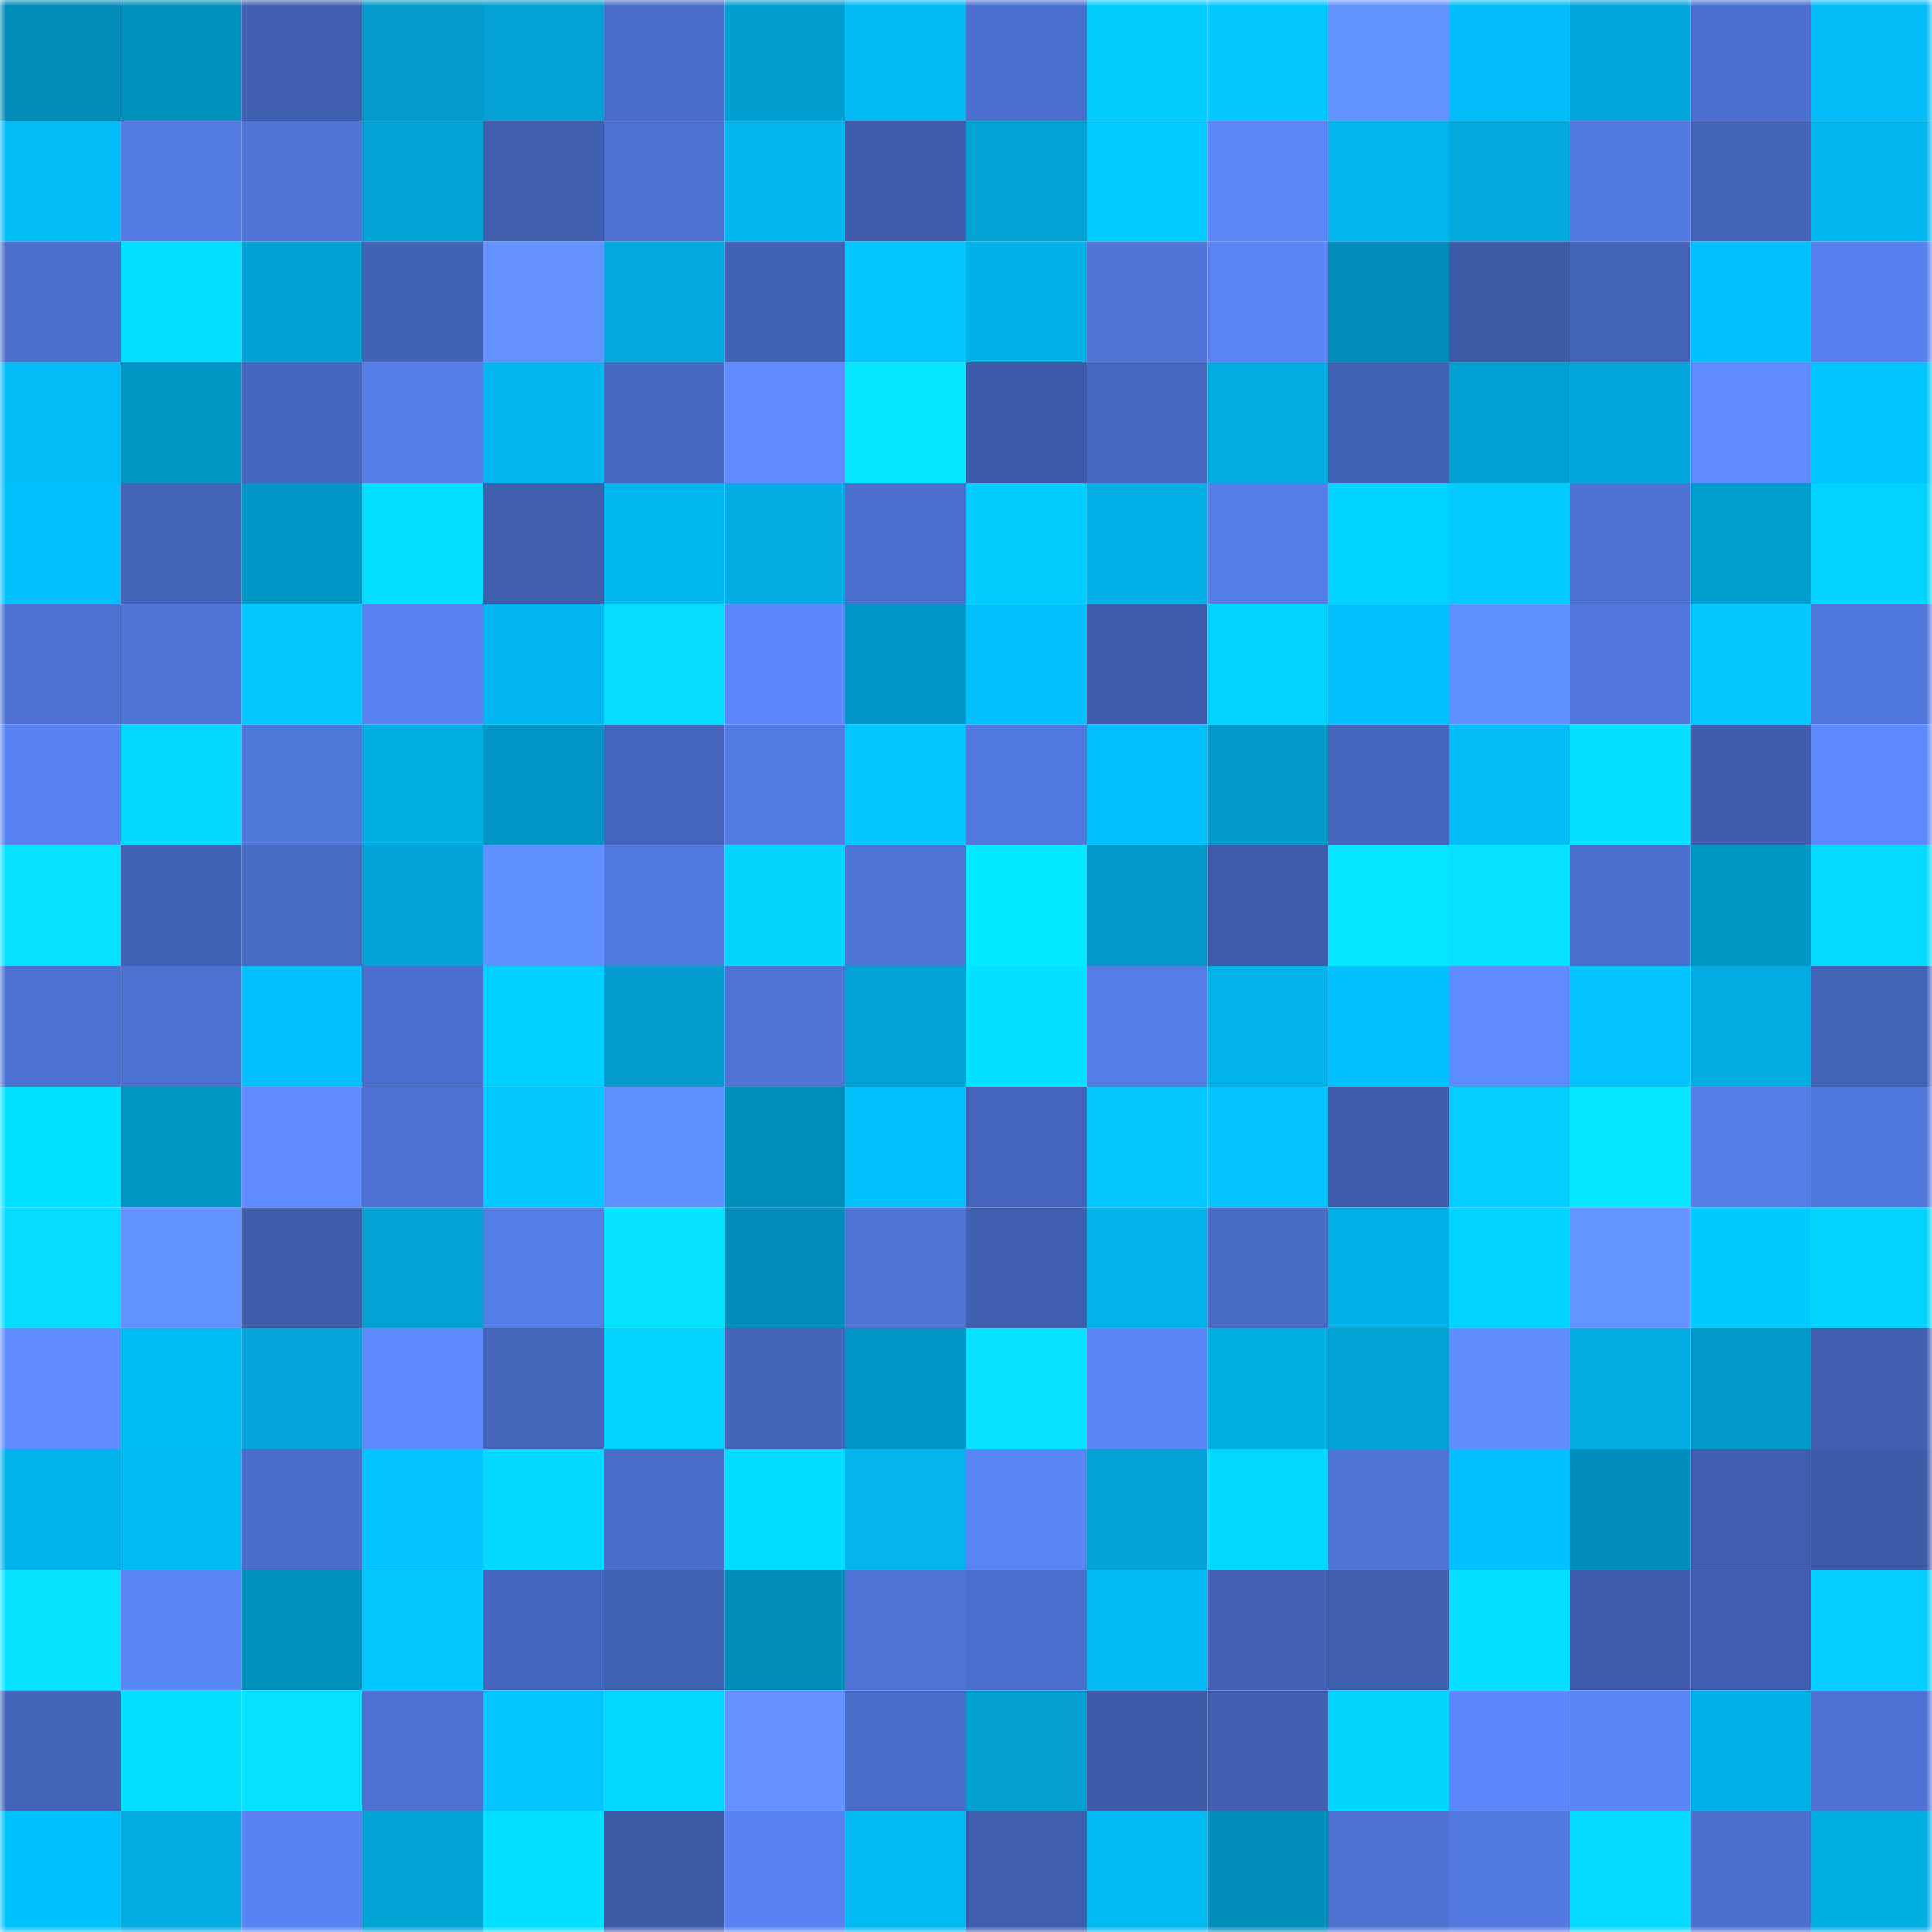 <svg viewBox="0 0 160 160" fill="none" role="img" xmlns="http://www.w3.org/2000/svg" width="240" height="240" name="ens%2Ckonfio.eth"><mask id="273842159" mask-type="alpha" maskUnits="userSpaceOnUse" x="0" y="0" width="160" height="160"><rect width="160" height="160" fill="#FFFFFF"></rect></mask><g mask="url(#273842159)"><rect x="0" y="0" width="10" height="10" fill="#028cb8"></rect><rect x="10" y="0" width="10" height="10" fill="#0290be"></rect><rect x="20" y="0" width="10" height="10" fill="#4160b2"></rect><rect x="30" y="0" width="10" height="10" fill="#029bcc"></rect><rect x="40" y="0" width="10" height="10" fill="#03a1d5"></rect><rect x="50" y="0" width="10" height="10" fill="#496dc9"></rect><rect x="60" y="0" width="10" height="10" fill="#039ed0"></rect><rect x="70" y="0" width="10" height="10" fill="#03b9f4"></rect><rect x="80" y="0" width="10" height="10" fill="#4c70d0"></rect><rect x="90" y="0" width="10" height="10" fill="#03cdff"></rect><rect x="100" y="0" width="10" height="10" fill="#03c9ff"></rect><rect x="110" y="0" width="10" height="10" fill="#6393ff"></rect><rect x="120" y="0" width="10" height="10" fill="#03befa"></rect><rect x="130" y="0" width="10" height="10" fill="#03a6da"></rect><rect x="140" y="0" width="10" height="10" fill="#4c70cf"></rect><rect x="150" y="0" width="10" height="10" fill="#03bcf8"></rect><rect x="0" y="10" width="10" height="10" fill="#03bdf9"></rect><rect x="10" y="10" width="10" height="10" fill="#537be3"></rect><rect x="20" y="10" width="10" height="10" fill="#4f75d9"></rect><rect x="30" y="10" width="10" height="10" fill="#03a1d4"></rect><rect x="40" y="10" width="10" height="10" fill="#3f5ead"></rect><rect x="50" y="10" width="10" height="10" fill="#4c71d0"></rect><rect x="60" y="10" width="10" height="10" fill="#03b5ef"></rect><rect x="70" y="10" width="10" height="10" fill="#3f5dad"></rect><rect x="80" y="10" width="10" height="10" fill="#03a1d4"></rect><rect x="90" y="10" width="10" height="10" fill="#03caff"></rect><rect x="100" y="10" width="10" height="10" fill="#5a86f7"></rect><rect x="110" y="10" width="10" height="10" fill="#03b5ef"></rect><rect x="120" y="10" width="10" height="10" fill="#03a8dd"></rect><rect x="130" y="10" width="10" height="10" fill="#527ae2"></rect><rect x="140" y="10" width="10" height="10" fill="#4364b8"></rect><rect x="150" y="10" width="10" height="10" fill="#03b7f0"></rect><rect x="0" y="20" width="10" height="10" fill="#4b6fcd"></rect><rect x="10" y="20" width="10" height="10" fill="#00dfff"></rect><rect x="20" y="20" width="10" height="10" fill="#03a0d3"></rect><rect x="30" y="20" width="10" height="10" fill="#4262b5"></rect><rect x="40" y="20" width="10" height="10" fill="#6392ff"></rect><rect x="50" y="20" width="10" height="10" fill="#03a9de"></rect><rect x="60" y="20" width="10" height="10" fill="#4262b4"></rect><rect x="70" y="20" width="10" height="10" fill="#03c5ff"></rect><rect x="80" y="20" width="10" height="10" fill="#03b1e9"></rect><rect x="90" y="20" width="10" height="10" fill="#4f75d9"></rect><rect x="100" y="20" width="10" height="10" fill="#5984f4"></rect><rect x="110" y="20" width="10" height="10" fill="#028cb9"></rect><rect x="120" y="20" width="10" height="10" fill="#3d5aa7"></rect><rect x="130" y="20" width="10" height="10" fill="#4363b8"></rect><rect x="140" y="20" width="10" height="10" fill="#03c1fe"></rect><rect x="150" y="20" width="10" height="10" fill="#5781ef"></rect><rect x="0" y="30" width="10" height="10" fill="#03bdf9"></rect><rect x="10" y="30" width="10" height="10" fill="#0296c5"></rect><rect x="20" y="30" width="10" height="10" fill="#4566bc"></rect><rect x="30" y="30" width="10" height="10" fill="#557eea"></rect><rect x="40" y="30" width="10" height="10" fill="#03b7f0"></rect><rect x="50" y="30" width="10" height="10" fill="#4769c2"></rect><rect x="60" y="30" width="10" height="10" fill="#5e8cff"></rect><rect x="70" y="30" width="10" height="10" fill="#04e8ff"></rect><rect x="80" y="30" width="10" height="10" fill="#3e5ba9"></rect><rect x="90" y="30" width="10" height="10" fill="#4668c1"></rect><rect x="100" y="30" width="10" height="10" fill="#03ade3"></rect><rect x="110" y="30" width="10" height="10" fill="#4262b5"></rect><rect x="120" y="30" width="10" height="10" fill="#00a1d2"></rect><rect x="130" y="30" width="10" height="10" fill="#03a6da"></rect><rect x="140" y="30" width="10" height="10" fill="#5e8cff"></rect><rect x="150" y="30" width="10" height="10" fill="#00c5ff"></rect><rect x="0" y="40" width="10" height="10" fill="#03c0fd"></rect><rect x="10" y="40" width="10" height="10" fill="#4464ba"></rect><rect x="20" y="40" width="10" height="10" fill="#0297c7"></rect><rect x="30" y="40" width="10" height="10" fill="#04deff"></rect><rect x="40" y="40" width="10" height="10" fill="#3f5ead"></rect><rect x="50" y="40" width="10" height="10" fill="#00b7ef"></rect><rect x="60" y="40" width="10" height="10" fill="#03ace3"></rect><rect x="70" y="40" width="10" height="10" fill="#4c70cf"></rect><rect x="80" y="40" width="10" height="10" fill="#03cdff"></rect><rect x="90" y="40" width="10" height="10" fill="#03b0e8"></rect><rect x="100" y="40" width="10" height="10" fill="#557ee8"></rect><rect x="110" y="40" width="10" height="10" fill="#00d3ff"></rect><rect x="120" y="40" width="10" height="10" fill="#03caff"></rect><rect x="130" y="40" width="10" height="10" fill="#4d72d4"></rect><rect x="140" y="40" width="10" height="10" fill="#009ecd"></rect><rect x="150" y="40" width="10" height="10" fill="#03d4ff"></rect><rect x="0" y="50" width="10" height="10" fill="#4c71d0"></rect><rect x="10" y="50" width="10" height="10" fill="#4f75d9"></rect><rect x="20" y="50" width="10" height="10" fill="#03c7ff"></rect><rect x="30" y="50" width="10" height="10" fill="#5882f0"></rect><rect x="40" y="50" width="10" height="10" fill="#03b8f2"></rect><rect x="50" y="50" width="10" height="10" fill="#04ddff"></rect><rect x="60" y="50" width="10" height="10" fill="#5c88fb"></rect><rect x="70" y="50" width="10" height="10" fill="#0296c6"></rect><rect x="80" y="50" width="10" height="10" fill="#03c1fe"></rect><rect x="90" y="50" width="10" height="10" fill="#3f5dac"></rect><rect x="100" y="50" width="10" height="10" fill="#03d2ff"></rect><rect x="110" y="50" width="10" height="10" fill="#03c1fe"></rect><rect x="120" y="50" width="10" height="10" fill="#608fff"></rect><rect x="130" y="50" width="10" height="10" fill="#5076db"></rect><rect x="140" y="50" width="10" height="10" fill="#03c7ff"></rect><rect x="150" y="50" width="10" height="10" fill="#4f76da"></rect><rect x="0" y="60" width="10" height="10" fill="#5882f1"></rect><rect x="10" y="60" width="10" height="10" fill="#03d6ff"></rect><rect x="20" y="60" width="10" height="10" fill="#4f76d9"></rect><rect x="30" y="60" width="10" height="10" fill="#00afe4"></rect><rect x="40" y="60" width="10" height="10" fill="#0296c6"></rect><rect x="50" y="60" width="10" height="10" fill="#4465bb"></rect><rect x="60" y="60" width="10" height="10" fill="#537be3"></rect><rect x="70" y="60" width="10" height="10" fill="#03c5ff"></rect><rect x="80" y="60" width="10" height="10" fill="#5178df"></rect><rect x="90" y="60" width="10" height="10" fill="#03bffb"></rect><rect x="100" y="60" width="10" height="10" fill="#0298c9"></rect><rect x="110" y="60" width="10" height="10" fill="#4566bc"></rect><rect x="120" y="60" width="10" height="10" fill="#03bcf8"></rect><rect x="130" y="60" width="10" height="10" fill="#04e0ff"></rect><rect x="140" y="60" width="10" height="10" fill="#3f5dac"></rect><rect x="150" y="60" width="10" height="10" fill="#5c89fd"></rect><rect x="0" y="70" width="10" height="10" fill="#04e2ff"></rect><rect x="10" y="70" width="10" height="10" fill="#4262b6"></rect><rect x="20" y="70" width="10" height="10" fill="#486bc5"></rect><rect x="30" y="70" width="10" height="10" fill="#03a4d7"></rect><rect x="40" y="70" width="10" height="10" fill="#608fff"></rect><rect x="50" y="70" width="10" height="10" fill="#5178de"></rect><rect x="60" y="70" width="10" height="10" fill="#03d5ff"></rect><rect x="70" y="70" width="10" height="10" fill="#4e74d6"></rect><rect x="80" y="70" width="10" height="10" fill="#00ebff"></rect><rect x="90" y="70" width="10" height="10" fill="#0299c9"></rect><rect x="100" y="70" width="10" height="10" fill="#3e5cab"></rect><rect x="110" y="70" width="10" height="10" fill="#04e7ff"></rect><rect x="120" y="70" width="10" height="10" fill="#04e2ff"></rect><rect x="130" y="70" width="10" height="10" fill="#4b6fcd"></rect><rect x="140" y="70" width="10" height="10" fill="#0296c5"></rect><rect x="150" y="70" width="10" height="10" fill="#04daff"></rect><rect x="0" y="80" width="10" height="10" fill="#4d72d4"></rect><rect x="10" y="80" width="10" height="10" fill="#4d72d2"></rect><rect x="20" y="80" width="10" height="10" fill="#03c0fd"></rect><rect x="30" y="80" width="10" height="10" fill="#4b6fce"></rect><rect x="40" y="80" width="10" height="10" fill="#00cfff"></rect><rect x="50" y="80" width="10" height="10" fill="#039dcf"></rect><rect x="60" y="80" width="10" height="10" fill="#4e73d5"></rect><rect x="70" y="80" width="10" height="10" fill="#03a2d6"></rect><rect x="80" y="80" width="10" height="10" fill="#04e0ff"></rect><rect x="90" y="80" width="10" height="10" fill="#547de7"></rect><rect x="100" y="80" width="10" height="10" fill="#03b2eb"></rect><rect x="110" y="80" width="10" height="10" fill="#03c1fe"></rect><rect x="120" y="80" width="10" height="10" fill="#5e8bff"></rect><rect x="130" y="80" width="10" height="10" fill="#03c3ff"></rect><rect x="140" y="80" width="10" height="10" fill="#03ade3"></rect><rect x="150" y="80" width="10" height="10" fill="#4363b7"></rect><rect x="0" y="90" width="10" height="10" fill="#00e2ff"></rect><rect x="10" y="90" width="10" height="10" fill="#0296c5"></rect><rect x="20" y="90" width="10" height="10" fill="#5e8bff"></rect><rect x="30" y="90" width="10" height="10" fill="#4c71d1"></rect><rect x="40" y="90" width="10" height="10" fill="#03c7ff"></rect><rect x="50" y="90" width="10" height="10" fill="#608fff"></rect><rect x="60" y="90" width="10" height="10" fill="#008fba"></rect><rect x="70" y="90" width="10" height="10" fill="#03bffc"></rect><rect x="80" y="90" width="10" height="10" fill="#4465bb"></rect><rect x="90" y="90" width="10" height="10" fill="#03c7ff"></rect><rect x="100" y="90" width="10" height="10" fill="#03c2ff"></rect><rect x="110" y="90" width="10" height="10" fill="#3e5cab"></rect><rect x="120" y="90" width="10" height="10" fill="#03ceff"></rect><rect x="130" y="90" width="10" height="10" fill="#04e6ff"></rect><rect x="140" y="90" width="10" height="10" fill="#547de7"></rect><rect x="150" y="90" width="10" height="10" fill="#4f76da"></rect><rect x="0" y="100" width="10" height="10" fill="#04ddff"></rect><rect x="10" y="100" width="10" height="10" fill="#6292ff"></rect><rect x="20" y="100" width="10" height="10" fill="#3e5caa"></rect><rect x="30" y="100" width="10" height="10" fill="#03a1d4"></rect><rect x="40" y="100" width="10" height="10" fill="#557de8"></rect><rect x="50" y="100" width="10" height="10" fill="#04e3ff"></rect><rect x="60" y="100" width="10" height="10" fill="#028dba"></rect><rect x="70" y="100" width="10" height="10" fill="#4e74d6"></rect><rect x="80" y="100" width="10" height="10" fill="#4160b1"></rect><rect x="90" y="100" width="10" height="10" fill="#03b3ec"></rect><rect x="100" y="100" width="10" height="10" fill="#476ac4"></rect><rect x="110" y="100" width="10" height="10" fill="#03afe7"></rect><rect x="120" y="100" width="10" height="10" fill="#03d4ff"></rect><rect x="130" y="100" width="10" height="10" fill="#6494ff"></rect><rect x="140" y="100" width="10" height="10" fill="#00caff"></rect><rect x="150" y="100" width="10" height="10" fill="#03d4ff"></rect><rect x="0" y="110" width="10" height="10" fill="#5f8dff"></rect><rect x="10" y="110" width="10" height="10" fill="#00bcf4"></rect><rect x="20" y="110" width="10" height="10" fill="#03a5da"></rect><rect x="30" y="110" width="10" height="10" fill="#5d8afe"></rect><rect x="40" y="110" width="10" height="10" fill="#4465ba"></rect><rect x="50" y="110" width="10" height="10" fill="#03d2ff"></rect><rect x="60" y="110" width="10" height="10" fill="#4464ba"></rect><rect x="70" y="110" width="10" height="10" fill="#0296c6"></rect><rect x="80" y="110" width="10" height="10" fill="#04e2ff"></rect><rect x="90" y="110" width="10" height="10" fill="#5984f5"></rect><rect x="100" y="110" width="10" height="10" fill="#00aee2"></rect><rect x="110" y="110" width="10" height="10" fill="#03a4d7"></rect><rect x="120" y="110" width="10" height="10" fill="#608eff"></rect><rect x="130" y="110" width="10" height="10" fill="#03ace2"></rect><rect x="140" y="110" width="10" height="10" fill="#029aca"></rect><rect x="150" y="110" width="10" height="10" fill="#405fb0"></rect><rect x="0" y="120" width="10" height="10" fill="#00b4eb"></rect><rect x="10" y="120" width="10" height="10" fill="#03b9f3"></rect><rect x="20" y="120" width="10" height="10" fill="#4a6dca"></rect><rect x="30" y="120" width="10" height="10" fill="#03c4ff"></rect><rect x="40" y="120" width="10" height="10" fill="#03d8ff"></rect><rect x="50" y="120" width="10" height="10" fill="#496dc9"></rect><rect x="60" y="120" width="10" height="10" fill="#00dcff"></rect><rect x="70" y="120" width="10" height="10" fill="#03b4ed"></rect><rect x="80" y="120" width="10" height="10" fill="#5984f4"></rect><rect x="90" y="120" width="10" height="10" fill="#03a1d5"></rect><rect x="100" y="120" width="10" height="10" fill="#03d6ff"></rect><rect x="110" y="120" width="10" height="10" fill="#4f75d8"></rect><rect x="120" y="120" width="10" height="10" fill="#03bffb"></rect><rect x="130" y="120" width="10" height="10" fill="#028ebc"></rect><rect x="140" y="120" width="10" height="10" fill="#405eaf"></rect><rect x="150" y="120" width="10" height="10" fill="#3e5ba9"></rect><rect x="0" y="130" width="10" height="10" fill="#04e4ff"></rect><rect x="10" y="130" width="10" height="10" fill="#5984f5"></rect><rect x="20" y="130" width="10" height="10" fill="#0091bd"></rect><rect x="30" y="130" width="10" height="10" fill="#03c7ff"></rect><rect x="40" y="130" width="10" height="10" fill="#4667bf"></rect><rect x="50" y="130" width="10" height="10" fill="#4262b4"></rect><rect x="60" y="130" width="10" height="10" fill="#028db9"></rect><rect x="70" y="130" width="10" height="10" fill="#4e74d6"></rect><rect x="80" y="130" width="10" height="10" fill="#4b6fce"></rect><rect x="90" y="130" width="10" height="10" fill="#03b9f3"></rect><rect x="100" y="130" width="10" height="10" fill="#4261b4"></rect><rect x="110" y="130" width="10" height="10" fill="#405eae"></rect><rect x="120" y="130" width="10" height="10" fill="#04e0ff"></rect><rect x="130" y="130" width="10" height="10" fill="#3e5caa"></rect><rect x="140" y="130" width="10" height="10" fill="#405fb0"></rect><rect x="150" y="130" width="10" height="10" fill="#03ceff"></rect><rect x="0" y="140" width="10" height="10" fill="#4364b8"></rect><rect x="10" y="140" width="10" height="10" fill="#04dfff"></rect><rect x="20" y="140" width="10" height="10" fill="#04e2ff"></rect><rect x="30" y="140" width="10" height="10" fill="#4c71d1"></rect><rect x="40" y="140" width="10" height="10" fill="#03c5ff"></rect><rect x="50" y="140" width="10" height="10" fill="#03d7ff"></rect><rect x="60" y="140" width="10" height="10" fill="#6392ff"></rect><rect x="70" y="140" width="10" height="10" fill="#496cc8"></rect><rect x="80" y="140" width="10" height="10" fill="#039fd1"></rect><rect x="90" y="140" width="10" height="10" fill="#3d5ba8"></rect><rect x="100" y="140" width="10" height="10" fill="#4160b1"></rect><rect x="110" y="140" width="10" height="10" fill="#03d5ff"></rect><rect x="120" y="140" width="10" height="10" fill="#5c88fc"></rect><rect x="130" y="140" width="10" height="10" fill="#5a85f7"></rect><rect x="140" y="140" width="10" height="10" fill="#03b1e9"></rect><rect x="150" y="140" width="10" height="10" fill="#4d72d3"></rect><rect x="0" y="150" width="10" height="10" fill="#00c3fd"></rect><rect x="10" y="150" width="10" height="10" fill="#03ade4"></rect><rect x="20" y="150" width="10" height="10" fill="#5883f2"></rect><rect x="30" y="150" width="10" height="10" fill="#00a3d4"></rect><rect x="40" y="150" width="10" height="10" fill="#04e0ff"></rect><rect x="50" y="150" width="10" height="10" fill="#3d5aa7"></rect><rect x="60" y="150" width="10" height="10" fill="#5983f3"></rect><rect x="70" y="150" width="10" height="10" fill="#03b9f4"></rect><rect x="80" y="150" width="10" height="10" fill="#3f5ead"></rect><rect x="90" y="150" width="10" height="10" fill="#03b9f3"></rect><rect x="100" y="150" width="10" height="10" fill="#028ebb"></rect><rect x="110" y="150" width="10" height="10" fill="#4c71d1"></rect><rect x="120" y="150" width="10" height="10" fill="#5279e0"></rect><rect x="130" y="150" width="10" height="10" fill="#04daff"></rect><rect x="140" y="150" width="10" height="10" fill="#4b6fcd"></rect><rect x="150" y="150" width="10" height="10" fill="#00aee2"></rect></g></svg>